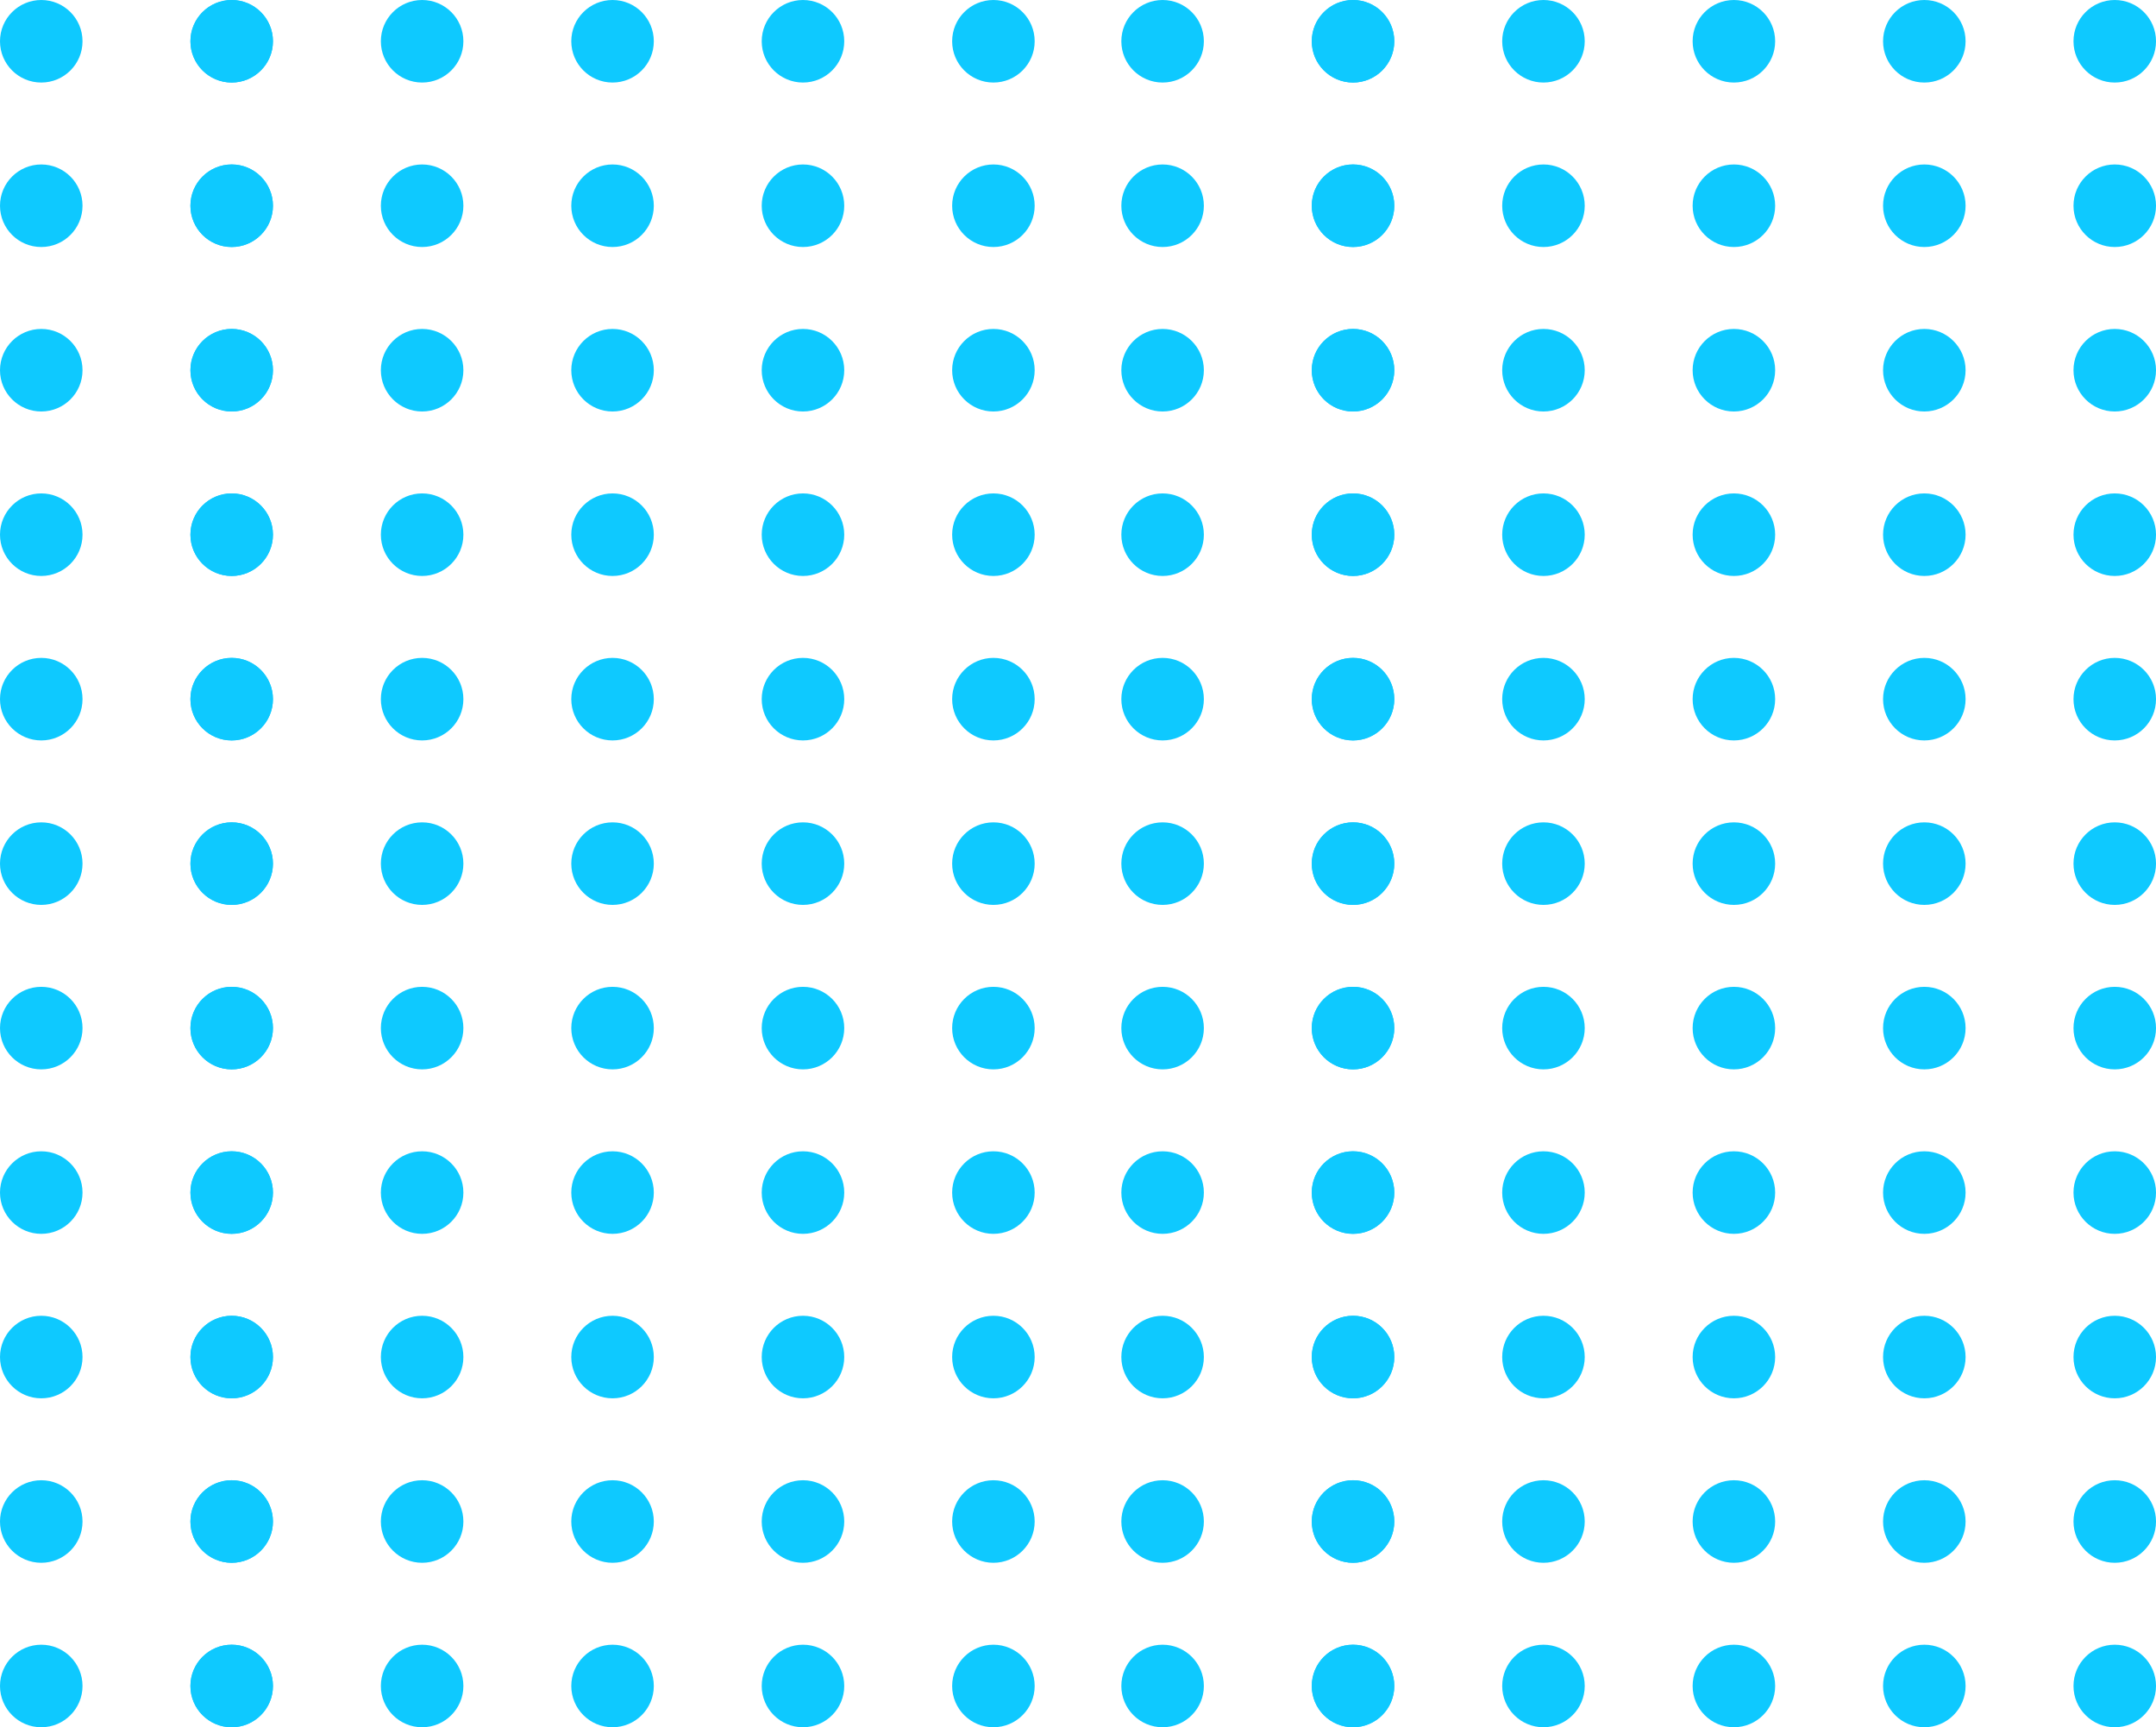 <svg xmlns="http://www.w3.org/2000/svg" width="151.893" height="121.654" viewBox="0 0 151.893 121.654">
  <g id="Groupe_108" data-name="Groupe 108" transform="translate(-525.607 -1474.173)">
    <g id="Groupe_16" data-name="Groupe 16" transform="translate(19.512 1423.04)">
      <circle id="Ellipse_5" data-name="Ellipse 5" cx="2.907" cy="2.907" r="2.907" transform="translate(585.095 51.133)" fill="#0ec9ff"/>
      <circle id="Ellipse_6" data-name="Ellipse 6" cx="2.907" cy="2.907" r="2.907" transform="translate(598.511 51.133)" fill="#0ec9ff"/>
      <circle id="Ellipse_7" data-name="Ellipse 7" cx="2.907" cy="2.907" r="2.907" transform="translate(598.511 51.133)" fill="#0ec9ff"/>
      <circle id="Ellipse_8" data-name="Ellipse 8" cx="2.907" cy="2.907" r="2.907" transform="translate(611.927 51.133)" fill="#0ec9ff"/>
      <circle id="Ellipse_9" data-name="Ellipse 9" cx="2.907" cy="2.907" r="2.907" transform="translate(625.343 51.133)" fill="#0ec9ff"/>
      <circle id="Ellipse_10" data-name="Ellipse 10" cx="2.907" cy="2.907" r="2.907" transform="translate(638.759 51.133)" fill="#0ec9ff"/>
      <circle id="Ellipse_5-2" data-name="Ellipse 5" cx="2.907" cy="2.907" r="2.907" transform="translate(585.095 62.717)" fill="#0ec9ff"/>
      <circle id="Ellipse_6-2" data-name="Ellipse 6" cx="2.907" cy="2.907" r="2.907" transform="translate(598.511 62.717)" fill="#0ec9ff"/>
      <circle id="Ellipse_7-2" data-name="Ellipse 7" cx="2.907" cy="2.907" r="2.907" transform="translate(598.511 62.717)" fill="#0ec9ff"/>
      <circle id="Ellipse_8-2" data-name="Ellipse 8" cx="2.907" cy="2.907" r="2.907" transform="translate(611.927 62.717)" fill="#0ec9ff"/>
      <circle id="Ellipse_9-2" data-name="Ellipse 9" cx="2.907" cy="2.907" r="2.907" transform="translate(625.343 62.717)" fill="#0ec9ff"/>
      <circle id="Ellipse_10-2" data-name="Ellipse 10" cx="2.907" cy="2.907" r="2.907" transform="translate(638.759 62.717)" fill="#0ec9ff"/>
      <circle id="Ellipse_5-3" data-name="Ellipse 5" cx="2.907" cy="2.907" r="2.907" transform="translate(585.095 74.301)" fill="#0ec9ff"/>
      <circle id="Ellipse_6-3" data-name="Ellipse 6" cx="2.907" cy="2.907" r="2.907" transform="translate(598.511 74.301)" fill="#0ec9ff"/>
      <circle id="Ellipse_7-3" data-name="Ellipse 7" cx="2.907" cy="2.907" r="2.907" transform="translate(598.511 74.301)" fill="#0ec9ff"/>
      <circle id="Ellipse_8-3" data-name="Ellipse 8" cx="2.907" cy="2.907" r="2.907" transform="translate(611.927 74.301)" fill="#0ec9ff"/>
      <circle id="Ellipse_9-3" data-name="Ellipse 9" cx="2.907" cy="2.907" r="2.907" transform="translate(625.343 74.301)" fill="#0ec9ff"/>
      <circle id="Ellipse_10-3" data-name="Ellipse 10" cx="2.907" cy="2.907" r="2.907" transform="translate(638.759 74.301)" fill="#0ec9ff"/>
      <circle id="Ellipse_5-4" data-name="Ellipse 5" cx="2.907" cy="2.907" r="2.907" transform="translate(585.095 85.885)" fill="#0ec9ff"/>
      <circle id="Ellipse_6-4" data-name="Ellipse 6" cx="2.907" cy="2.907" r="2.907" transform="translate(598.511 85.885)" fill="#0ec9ff"/>
      <circle id="Ellipse_7-4" data-name="Ellipse 7" cx="2.907" cy="2.907" r="2.907" transform="translate(598.511 85.885)" fill="#0ec9ff"/>
      <circle id="Ellipse_8-4" data-name="Ellipse 8" cx="2.907" cy="2.907" r="2.907" transform="translate(611.927 85.885)" fill="#0ec9ff"/>
      <circle id="Ellipse_9-4" data-name="Ellipse 9" cx="2.907" cy="2.907" r="2.907" transform="translate(625.343 85.885)" fill="#0ec9ff"/>
      <circle id="Ellipse_10-4" data-name="Ellipse 10" cx="2.907" cy="2.907" r="2.907" transform="translate(638.759 85.885)" fill="#0ec9ff"/>
      <circle id="Ellipse_5-5" data-name="Ellipse 5" cx="2.907" cy="2.907" r="2.907" transform="translate(585.095 97.469)" fill="#0ec9ff"/>
      <circle id="Ellipse_6-5" data-name="Ellipse 6" cx="2.907" cy="2.907" r="2.907" transform="translate(598.511 97.469)" fill="#0ec9ff"/>
      <circle id="Ellipse_7-5" data-name="Ellipse 7" cx="2.907" cy="2.907" r="2.907" transform="translate(598.511 97.469)" fill="#0ec9ff"/>
      <circle id="Ellipse_8-5" data-name="Ellipse 8" cx="2.907" cy="2.907" r="2.907" transform="translate(611.927 97.469)" fill="#0ec9ff"/>
      <circle id="Ellipse_9-5" data-name="Ellipse 9" cx="2.907" cy="2.907" r="2.907" transform="translate(625.343 97.469)" fill="#0ec9ff"/>
      <circle id="Ellipse_10-5" data-name="Ellipse 10" cx="2.907" cy="2.907" r="2.907" transform="translate(638.759 97.469)" fill="#0ec9ff"/>
      <circle id="Ellipse_5-6" data-name="Ellipse 5" cx="2.907" cy="2.907" r="2.907" transform="translate(585.095 109.053)" fill="#0ec9ff"/>
      <circle id="Ellipse_6-6" data-name="Ellipse 6" cx="2.907" cy="2.907" r="2.907" transform="translate(598.511 109.053)" fill="#0ec9ff"/>
      <circle id="Ellipse_7-6" data-name="Ellipse 7" cx="2.907" cy="2.907" r="2.907" transform="translate(598.511 109.053)" fill="#0ec9ff"/>
      <circle id="Ellipse_8-6" data-name="Ellipse 8" cx="2.907" cy="2.907" r="2.907" transform="translate(611.927 109.053)" fill="#0ec9ff"/>
      <circle id="Ellipse_9-6" data-name="Ellipse 9" cx="2.907" cy="2.907" r="2.907" transform="translate(625.343 109.053)" fill="#0ec9ff"/>
      <circle id="Ellipse_10-6" data-name="Ellipse 10" cx="2.907" cy="2.907" r="2.907" transform="translate(638.759 109.053)" fill="#0ec9ff"/>
      <circle id="Ellipse_5-7" data-name="Ellipse 5" cx="2.907" cy="2.907" r="2.907" transform="translate(585.095 120.637)" fill="#0ec9ff"/>
      <circle id="Ellipse_6-7" data-name="Ellipse 6" cx="2.907" cy="2.907" r="2.907" transform="translate(598.511 120.637)" fill="#0ec9ff"/>
      <circle id="Ellipse_7-7" data-name="Ellipse 7" cx="2.907" cy="2.907" r="2.907" transform="translate(598.511 120.637)" fill="#0ec9ff"/>
      <circle id="Ellipse_8-7" data-name="Ellipse 8" cx="2.907" cy="2.907" r="2.907" transform="translate(611.927 120.637)" fill="#0ec9ff"/>
      <circle id="Ellipse_9-7" data-name="Ellipse 9" cx="2.907" cy="2.907" r="2.907" transform="translate(625.343 120.637)" fill="#0ec9ff"/>
      <circle id="Ellipse_10-7" data-name="Ellipse 10" cx="2.907" cy="2.907" r="2.907" transform="translate(638.759 120.637)" fill="#0ec9ff"/>
      <circle id="Ellipse_5-8" data-name="Ellipse 5" cx="2.907" cy="2.907" r="2.907" transform="translate(585.095 132.221)" fill="#0ec9ff"/>
      <circle id="Ellipse_6-8" data-name="Ellipse 6" cx="2.907" cy="2.907" r="2.907" transform="translate(598.511 132.221)" fill="#0ec9ff"/>
      <circle id="Ellipse_7-8" data-name="Ellipse 7" cx="2.907" cy="2.907" r="2.907" transform="translate(598.511 132.221)" fill="#0ec9ff"/>
      <circle id="Ellipse_8-8" data-name="Ellipse 8" cx="2.907" cy="2.907" r="2.907" transform="translate(611.927 132.221)" fill="#0ec9ff"/>
      <circle id="Ellipse_9-8" data-name="Ellipse 9" cx="2.907" cy="2.907" r="2.907" transform="translate(625.343 132.221)" fill="#0ec9ff"/>
      <circle id="Ellipse_10-8" data-name="Ellipse 10" cx="2.907" cy="2.907" r="2.907" transform="translate(638.759 132.221)" fill="#0ec9ff"/>
      <circle id="Ellipse_5-9" data-name="Ellipse 5" cx="2.907" cy="2.907" r="2.907" transform="translate(585.095 143.805)" fill="#0ec9ff"/>
      <circle id="Ellipse_6-9" data-name="Ellipse 6" cx="2.907" cy="2.907" r="2.907" transform="translate(598.511 143.805)" fill="#0ec9ff"/>
      <circle id="Ellipse_7-9" data-name="Ellipse 7" cx="2.907" cy="2.907" r="2.907" transform="translate(598.511 143.805)" fill="#0ec9ff"/>
      <circle id="Ellipse_8-9" data-name="Ellipse 8" cx="2.907" cy="2.907" r="2.907" transform="translate(611.927 143.805)" fill="#0ec9ff"/>
      <circle id="Ellipse_9-9" data-name="Ellipse 9" cx="2.907" cy="2.907" r="2.907" transform="translate(625.343 143.805)" fill="#0ec9ff"/>
      <circle id="Ellipse_10-9" data-name="Ellipse 10" cx="2.907" cy="2.907" r="2.907" transform="translate(638.759 143.805)" fill="#0ec9ff"/>
      <circle id="Ellipse_5-10" data-name="Ellipse 5" cx="2.907" cy="2.907" r="2.907" transform="translate(585.095 155.389)" fill="#0ec9ff"/>
      <circle id="Ellipse_6-10" data-name="Ellipse 6" cx="2.907" cy="2.907" r="2.907" transform="translate(598.511 155.389)" fill="#0ec9ff"/>
      <circle id="Ellipse_7-10" data-name="Ellipse 7" cx="2.907" cy="2.907" r="2.907" transform="translate(598.511 155.389)" fill="#0ec9ff"/>
      <circle id="Ellipse_8-10" data-name="Ellipse 8" cx="2.907" cy="2.907" r="2.907" transform="translate(611.927 155.389)" fill="#0ec9ff"/>
      <circle id="Ellipse_9-10" data-name="Ellipse 9" cx="2.907" cy="2.907" r="2.907" transform="translate(625.343 155.389)" fill="#0ec9ff"/>
      <circle id="Ellipse_10-10" data-name="Ellipse 10" cx="2.907" cy="2.907" r="2.907" transform="translate(638.759 155.389)" fill="#0ec9ff"/>
      <circle id="Ellipse_5-11" data-name="Ellipse 5" cx="2.907" cy="2.907" r="2.907" transform="translate(585.095 166.973)" fill="#0ec9ff"/>
      <circle id="Ellipse_6-11" data-name="Ellipse 6" cx="2.907" cy="2.907" r="2.907" transform="translate(598.511 166.973)" fill="#0ec9ff"/>
      <circle id="Ellipse_7-11" data-name="Ellipse 7" cx="2.907" cy="2.907" r="2.907" transform="translate(598.511 166.973)" fill="#0ec9ff"/>
      <circle id="Ellipse_8-11" data-name="Ellipse 8" cx="2.907" cy="2.907" r="2.907" transform="translate(611.927 166.973)" fill="#0ec9ff"/>
      <circle id="Ellipse_9-11" data-name="Ellipse 9" cx="2.907" cy="2.907" r="2.907" transform="translate(625.343 166.973)" fill="#0ec9ff"/>
      <circle id="Ellipse_10-11" data-name="Ellipse 10" cx="2.907" cy="2.907" r="2.907" transform="translate(638.759 166.973)" fill="#0ec9ff"/>
      <circle id="Ellipse_5-12" data-name="Ellipse 5" cx="2.907" cy="2.907" r="2.907" transform="translate(652.175 51.133)" fill="#0ec9ff"/>
      <circle id="Ellipse_5-13" data-name="Ellipse 5" cx="2.907" cy="2.907" r="2.907" transform="translate(652.175 62.717)" fill="#0ec9ff"/>
      <circle id="Ellipse_5-14" data-name="Ellipse 5" cx="2.907" cy="2.907" r="2.907" transform="translate(652.175 74.301)" fill="#0ec9ff"/>
      <circle id="Ellipse_5-15" data-name="Ellipse 5" cx="2.907" cy="2.907" r="2.907" transform="translate(652.175 85.885)" fill="#0ec9ff"/>
      <circle id="Ellipse_5-16" data-name="Ellipse 5" cx="2.907" cy="2.907" r="2.907" transform="translate(652.175 97.469)" fill="#0ec9ff"/>
      <circle id="Ellipse_5-17" data-name="Ellipse 5" cx="2.907" cy="2.907" r="2.907" transform="translate(652.175 109.053)" fill="#0ec9ff"/>
      <circle id="Ellipse_5-18" data-name="Ellipse 5" cx="2.907" cy="2.907" r="2.907" transform="translate(652.175 120.637)" fill="#0ec9ff"/>
      <circle id="Ellipse_5-19" data-name="Ellipse 5" cx="2.907" cy="2.907" r="2.907" transform="translate(652.175 132.221)" fill="#0ec9ff"/>
      <circle id="Ellipse_5-20" data-name="Ellipse 5" cx="2.907" cy="2.907" r="2.907" transform="translate(652.175 143.805)" fill="#0ec9ff"/>
      <circle id="Ellipse_5-21" data-name="Ellipse 5" cx="2.907" cy="2.907" r="2.907" transform="translate(652.175 155.389)" fill="#0ec9ff"/>
      <circle id="Ellipse_5-22" data-name="Ellipse 5" cx="2.907" cy="2.907" r="2.907" transform="translate(652.175 166.973)" fill="#0ec9ff"/>
    </g>
    <g id="Groupe_17" data-name="Groupe 17" transform="translate(-59.488 1423.04)">
      <circle id="Ellipse_5-23" data-name="Ellipse 5" cx="2.907" cy="2.907" r="2.907" transform="translate(585.095 51.133)" fill="#0ec9ff"/>
      <circle id="Ellipse_6-12" data-name="Ellipse 6" cx="2.907" cy="2.907" r="2.907" transform="translate(598.511 51.133)" fill="#0ec9ff"/>
      <circle id="Ellipse_7-12" data-name="Ellipse 7" cx="2.907" cy="2.907" r="2.907" transform="translate(598.511 51.133)" fill="#0ec9ff"/>
      <circle id="Ellipse_8-12" data-name="Ellipse 8" cx="2.907" cy="2.907" r="2.907" transform="translate(611.927 51.133)" fill="#0ec9ff"/>
      <circle id="Ellipse_9-12" data-name="Ellipse 9" cx="2.907" cy="2.907" r="2.907" transform="translate(625.343 51.133)" fill="#0ec9ff"/>
      <circle id="Ellipse_10-12" data-name="Ellipse 10" cx="2.907" cy="2.907" r="2.907" transform="translate(638.759 51.133)" fill="#0ec9ff"/>
      <circle id="Ellipse_5-24" data-name="Ellipse 5" cx="2.907" cy="2.907" r="2.907" transform="translate(585.095 62.717)" fill="#0ec9ff"/>
      <circle id="Ellipse_6-13" data-name="Ellipse 6" cx="2.907" cy="2.907" r="2.907" transform="translate(598.511 62.717)" fill="#0ec9ff"/>
      <circle id="Ellipse_7-13" data-name="Ellipse 7" cx="2.907" cy="2.907" r="2.907" transform="translate(598.511 62.717)" fill="#0ec9ff"/>
      <circle id="Ellipse_8-13" data-name="Ellipse 8" cx="2.907" cy="2.907" r="2.907" transform="translate(611.927 62.717)" fill="#0ec9ff"/>
      <circle id="Ellipse_9-13" data-name="Ellipse 9" cx="2.907" cy="2.907" r="2.907" transform="translate(625.343 62.717)" fill="#0ec9ff"/>
      <circle id="Ellipse_10-13" data-name="Ellipse 10" cx="2.907" cy="2.907" r="2.907" transform="translate(638.759 62.717)" fill="#0ec9ff"/>
      <circle id="Ellipse_5-25" data-name="Ellipse 5" cx="2.907" cy="2.907" r="2.907" transform="translate(585.095 74.301)" fill="#0ec9ff"/>
      <circle id="Ellipse_6-14" data-name="Ellipse 6" cx="2.907" cy="2.907" r="2.907" transform="translate(598.511 74.301)" fill="#0ec9ff"/>
      <circle id="Ellipse_7-14" data-name="Ellipse 7" cx="2.907" cy="2.907" r="2.907" transform="translate(598.511 74.301)" fill="#0ec9ff"/>
      <circle id="Ellipse_8-14" data-name="Ellipse 8" cx="2.907" cy="2.907" r="2.907" transform="translate(611.927 74.301)" fill="#0ec9ff"/>
      <circle id="Ellipse_9-14" data-name="Ellipse 9" cx="2.907" cy="2.907" r="2.907" transform="translate(625.343 74.301)" fill="#0ec9ff"/>
      <circle id="Ellipse_10-14" data-name="Ellipse 10" cx="2.907" cy="2.907" r="2.907" transform="translate(638.759 74.301)" fill="#0ec9ff"/>
      <circle id="Ellipse_5-26" data-name="Ellipse 5" cx="2.907" cy="2.907" r="2.907" transform="translate(585.095 85.885)" fill="#0ec9ff"/>
      <circle id="Ellipse_6-15" data-name="Ellipse 6" cx="2.907" cy="2.907" r="2.907" transform="translate(598.511 85.885)" fill="#0ec9ff"/>
      <circle id="Ellipse_7-15" data-name="Ellipse 7" cx="2.907" cy="2.907" r="2.907" transform="translate(598.511 85.885)" fill="#0ec9ff"/>
      <circle id="Ellipse_8-15" data-name="Ellipse 8" cx="2.907" cy="2.907" r="2.907" transform="translate(611.927 85.885)" fill="#0ec9ff"/>
      <circle id="Ellipse_9-15" data-name="Ellipse 9" cx="2.907" cy="2.907" r="2.907" transform="translate(625.343 85.885)" fill="#0ec9ff"/>
      <circle id="Ellipse_10-15" data-name="Ellipse 10" cx="2.907" cy="2.907" r="2.907" transform="translate(638.759 85.885)" fill="#0ec9ff"/>
      <circle id="Ellipse_5-27" data-name="Ellipse 5" cx="2.907" cy="2.907" r="2.907" transform="translate(585.095 97.469)" fill="#0ec9ff"/>
      <circle id="Ellipse_6-16" data-name="Ellipse 6" cx="2.907" cy="2.907" r="2.907" transform="translate(598.511 97.469)" fill="#0ec9ff"/>
      <circle id="Ellipse_7-16" data-name="Ellipse 7" cx="2.907" cy="2.907" r="2.907" transform="translate(598.511 97.469)" fill="#0ec9ff"/>
      <circle id="Ellipse_8-16" data-name="Ellipse 8" cx="2.907" cy="2.907" r="2.907" transform="translate(611.927 97.469)" fill="#0ec9ff"/>
      <circle id="Ellipse_9-16" data-name="Ellipse 9" cx="2.907" cy="2.907" r="2.907" transform="translate(625.343 97.469)" fill="#0ec9ff"/>
      <circle id="Ellipse_10-16" data-name="Ellipse 10" cx="2.907" cy="2.907" r="2.907" transform="translate(638.759 97.469)" fill="#0ec9ff"/>
      <circle id="Ellipse_5-28" data-name="Ellipse 5" cx="2.907" cy="2.907" r="2.907" transform="translate(585.095 109.053)" fill="#0ec9ff"/>
      <circle id="Ellipse_6-17" data-name="Ellipse 6" cx="2.907" cy="2.907" r="2.907" transform="translate(598.511 109.053)" fill="#0ec9ff"/>
      <circle id="Ellipse_7-17" data-name="Ellipse 7" cx="2.907" cy="2.907" r="2.907" transform="translate(598.511 109.053)" fill="#0ec9ff"/>
      <circle id="Ellipse_8-17" data-name="Ellipse 8" cx="2.907" cy="2.907" r="2.907" transform="translate(611.927 109.053)" fill="#0ec9ff"/>
      <circle id="Ellipse_9-17" data-name="Ellipse 9" cx="2.907" cy="2.907" r="2.907" transform="translate(625.343 109.053)" fill="#0ec9ff"/>
      <circle id="Ellipse_10-17" data-name="Ellipse 10" cx="2.907" cy="2.907" r="2.907" transform="translate(638.759 109.053)" fill="#0ec9ff"/>
      <circle id="Ellipse_5-29" data-name="Ellipse 5" cx="2.907" cy="2.907" r="2.907" transform="translate(585.095 120.637)" fill="#0ec9ff"/>
      <circle id="Ellipse_6-18" data-name="Ellipse 6" cx="2.907" cy="2.907" r="2.907" transform="translate(598.511 120.637)" fill="#0ec9ff"/>
      <circle id="Ellipse_7-18" data-name="Ellipse 7" cx="2.907" cy="2.907" r="2.907" transform="translate(598.511 120.637)" fill="#0ec9ff"/>
      <circle id="Ellipse_8-18" data-name="Ellipse 8" cx="2.907" cy="2.907" r="2.907" transform="translate(611.927 120.637)" fill="#0ec9ff"/>
      <circle id="Ellipse_9-18" data-name="Ellipse 9" cx="2.907" cy="2.907" r="2.907" transform="translate(625.343 120.637)" fill="#0ec9ff"/>
      <circle id="Ellipse_10-18" data-name="Ellipse 10" cx="2.907" cy="2.907" r="2.907" transform="translate(638.759 120.637)" fill="#0ec9ff"/>
      <circle id="Ellipse_5-30" data-name="Ellipse 5" cx="2.907" cy="2.907" r="2.907" transform="translate(585.095 132.221)" fill="#0ec9ff"/>
      <circle id="Ellipse_6-19" data-name="Ellipse 6" cx="2.907" cy="2.907" r="2.907" transform="translate(598.511 132.221)" fill="#0ec9ff"/>
      <circle id="Ellipse_7-19" data-name="Ellipse 7" cx="2.907" cy="2.907" r="2.907" transform="translate(598.511 132.221)" fill="#0ec9ff"/>
      <circle id="Ellipse_8-19" data-name="Ellipse 8" cx="2.907" cy="2.907" r="2.907" transform="translate(611.927 132.221)" fill="#0ec9ff"/>
      <circle id="Ellipse_9-19" data-name="Ellipse 9" cx="2.907" cy="2.907" r="2.907" transform="translate(625.343 132.221)" fill="#0ec9ff"/>
      <circle id="Ellipse_10-19" data-name="Ellipse 10" cx="2.907" cy="2.907" r="2.907" transform="translate(638.759 132.221)" fill="#0ec9ff"/>
      <circle id="Ellipse_5-31" data-name="Ellipse 5" cx="2.907" cy="2.907" r="2.907" transform="translate(585.095 143.805)" fill="#0ec9ff"/>
      <circle id="Ellipse_6-20" data-name="Ellipse 6" cx="2.907" cy="2.907" r="2.907" transform="translate(598.511 143.805)" fill="#0ec9ff"/>
      <circle id="Ellipse_7-20" data-name="Ellipse 7" cx="2.907" cy="2.907" r="2.907" transform="translate(598.511 143.805)" fill="#0ec9ff"/>
      <circle id="Ellipse_8-20" data-name="Ellipse 8" cx="2.907" cy="2.907" r="2.907" transform="translate(611.927 143.805)" fill="#0ec9ff"/>
      <circle id="Ellipse_9-20" data-name="Ellipse 9" cx="2.907" cy="2.907" r="2.907" transform="translate(625.343 143.805)" fill="#0ec9ff"/>
      <circle id="Ellipse_10-20" data-name="Ellipse 10" cx="2.907" cy="2.907" r="2.907" transform="translate(638.759 143.805)" fill="#0ec9ff"/>
      <circle id="Ellipse_5-32" data-name="Ellipse 5" cx="2.907" cy="2.907" r="2.907" transform="translate(585.095 155.389)" fill="#0ec9ff"/>
      <circle id="Ellipse_6-21" data-name="Ellipse 6" cx="2.907" cy="2.907" r="2.907" transform="translate(598.511 155.389)" fill="#0ec9ff"/>
      <circle id="Ellipse_7-21" data-name="Ellipse 7" cx="2.907" cy="2.907" r="2.907" transform="translate(598.511 155.389)" fill="#0ec9ff"/>
      <circle id="Ellipse_8-21" data-name="Ellipse 8" cx="2.907" cy="2.907" r="2.907" transform="translate(611.927 155.389)" fill="#0ec9ff"/>
      <circle id="Ellipse_9-21" data-name="Ellipse 9" cx="2.907" cy="2.907" r="2.907" transform="translate(625.343 155.389)" fill="#0ec9ff"/>
      <circle id="Ellipse_10-21" data-name="Ellipse 10" cx="2.907" cy="2.907" r="2.907" transform="translate(638.759 155.389)" fill="#0ec9ff"/>
      <circle id="Ellipse_5-33" data-name="Ellipse 5" cx="2.907" cy="2.907" r="2.907" transform="translate(585.095 166.973)" fill="#0ec9ff"/>
      <circle id="Ellipse_6-22" data-name="Ellipse 6" cx="2.907" cy="2.907" r="2.907" transform="translate(598.511 166.973)" fill="#0ec9ff"/>
      <circle id="Ellipse_7-22" data-name="Ellipse 7" cx="2.907" cy="2.907" r="2.907" transform="translate(598.511 166.973)" fill="#0ec9ff"/>
      <circle id="Ellipse_8-22" data-name="Ellipse 8" cx="2.907" cy="2.907" r="2.907" transform="translate(611.927 166.973)" fill="#0ec9ff"/>
      <circle id="Ellipse_9-22" data-name="Ellipse 9" cx="2.907" cy="2.907" r="2.907" transform="translate(625.343 166.973)" fill="#0ec9ff"/>
      <circle id="Ellipse_10-22" data-name="Ellipse 10" cx="2.907" cy="2.907" r="2.907" transform="translate(638.759 166.973)" fill="#0ec9ff"/>
      <circle id="Ellipse_5-34" data-name="Ellipse 5" cx="2.907" cy="2.907" r="2.907" transform="translate(652.175 51.133)" fill="#0ec9ff"/>
      <circle id="Ellipse_5-35" data-name="Ellipse 5" cx="2.907" cy="2.907" r="2.907" transform="translate(652.175 62.717)" fill="#0ec9ff"/>
      <circle id="Ellipse_5-36" data-name="Ellipse 5" cx="2.907" cy="2.907" r="2.907" transform="translate(652.175 74.301)" fill="#0ec9ff"/>
      <circle id="Ellipse_5-37" data-name="Ellipse 5" cx="2.907" cy="2.907" r="2.907" transform="translate(652.175 85.885)" fill="#0ec9ff"/>
      <circle id="Ellipse_5-38" data-name="Ellipse 5" cx="2.907" cy="2.907" r="2.907" transform="translate(652.175 97.469)" fill="#0ec9ff"/>
      <circle id="Ellipse_5-39" data-name="Ellipse 5" cx="2.907" cy="2.907" r="2.907" transform="translate(652.175 109.053)" fill="#0ec9ff"/>
      <circle id="Ellipse_5-40" data-name="Ellipse 5" cx="2.907" cy="2.907" r="2.907" transform="translate(652.175 120.637)" fill="#0ec9ff"/>
      <circle id="Ellipse_5-41" data-name="Ellipse 5" cx="2.907" cy="2.907" r="2.907" transform="translate(652.175 132.221)" fill="#0ec9ff"/>
      <circle id="Ellipse_5-42" data-name="Ellipse 5" cx="2.907" cy="2.907" r="2.907" transform="translate(652.175 143.805)" fill="#0ec9ff"/>
      <circle id="Ellipse_5-43" data-name="Ellipse 5" cx="2.907" cy="2.907" r="2.907" transform="translate(652.175 155.389)" fill="#0ec9ff"/>
      <circle id="Ellipse_5-44" data-name="Ellipse 5" cx="2.907" cy="2.907" r="2.907" transform="translate(652.175 166.973)" fill="#0ec9ff"/>
    </g>
  </g>
</svg>
